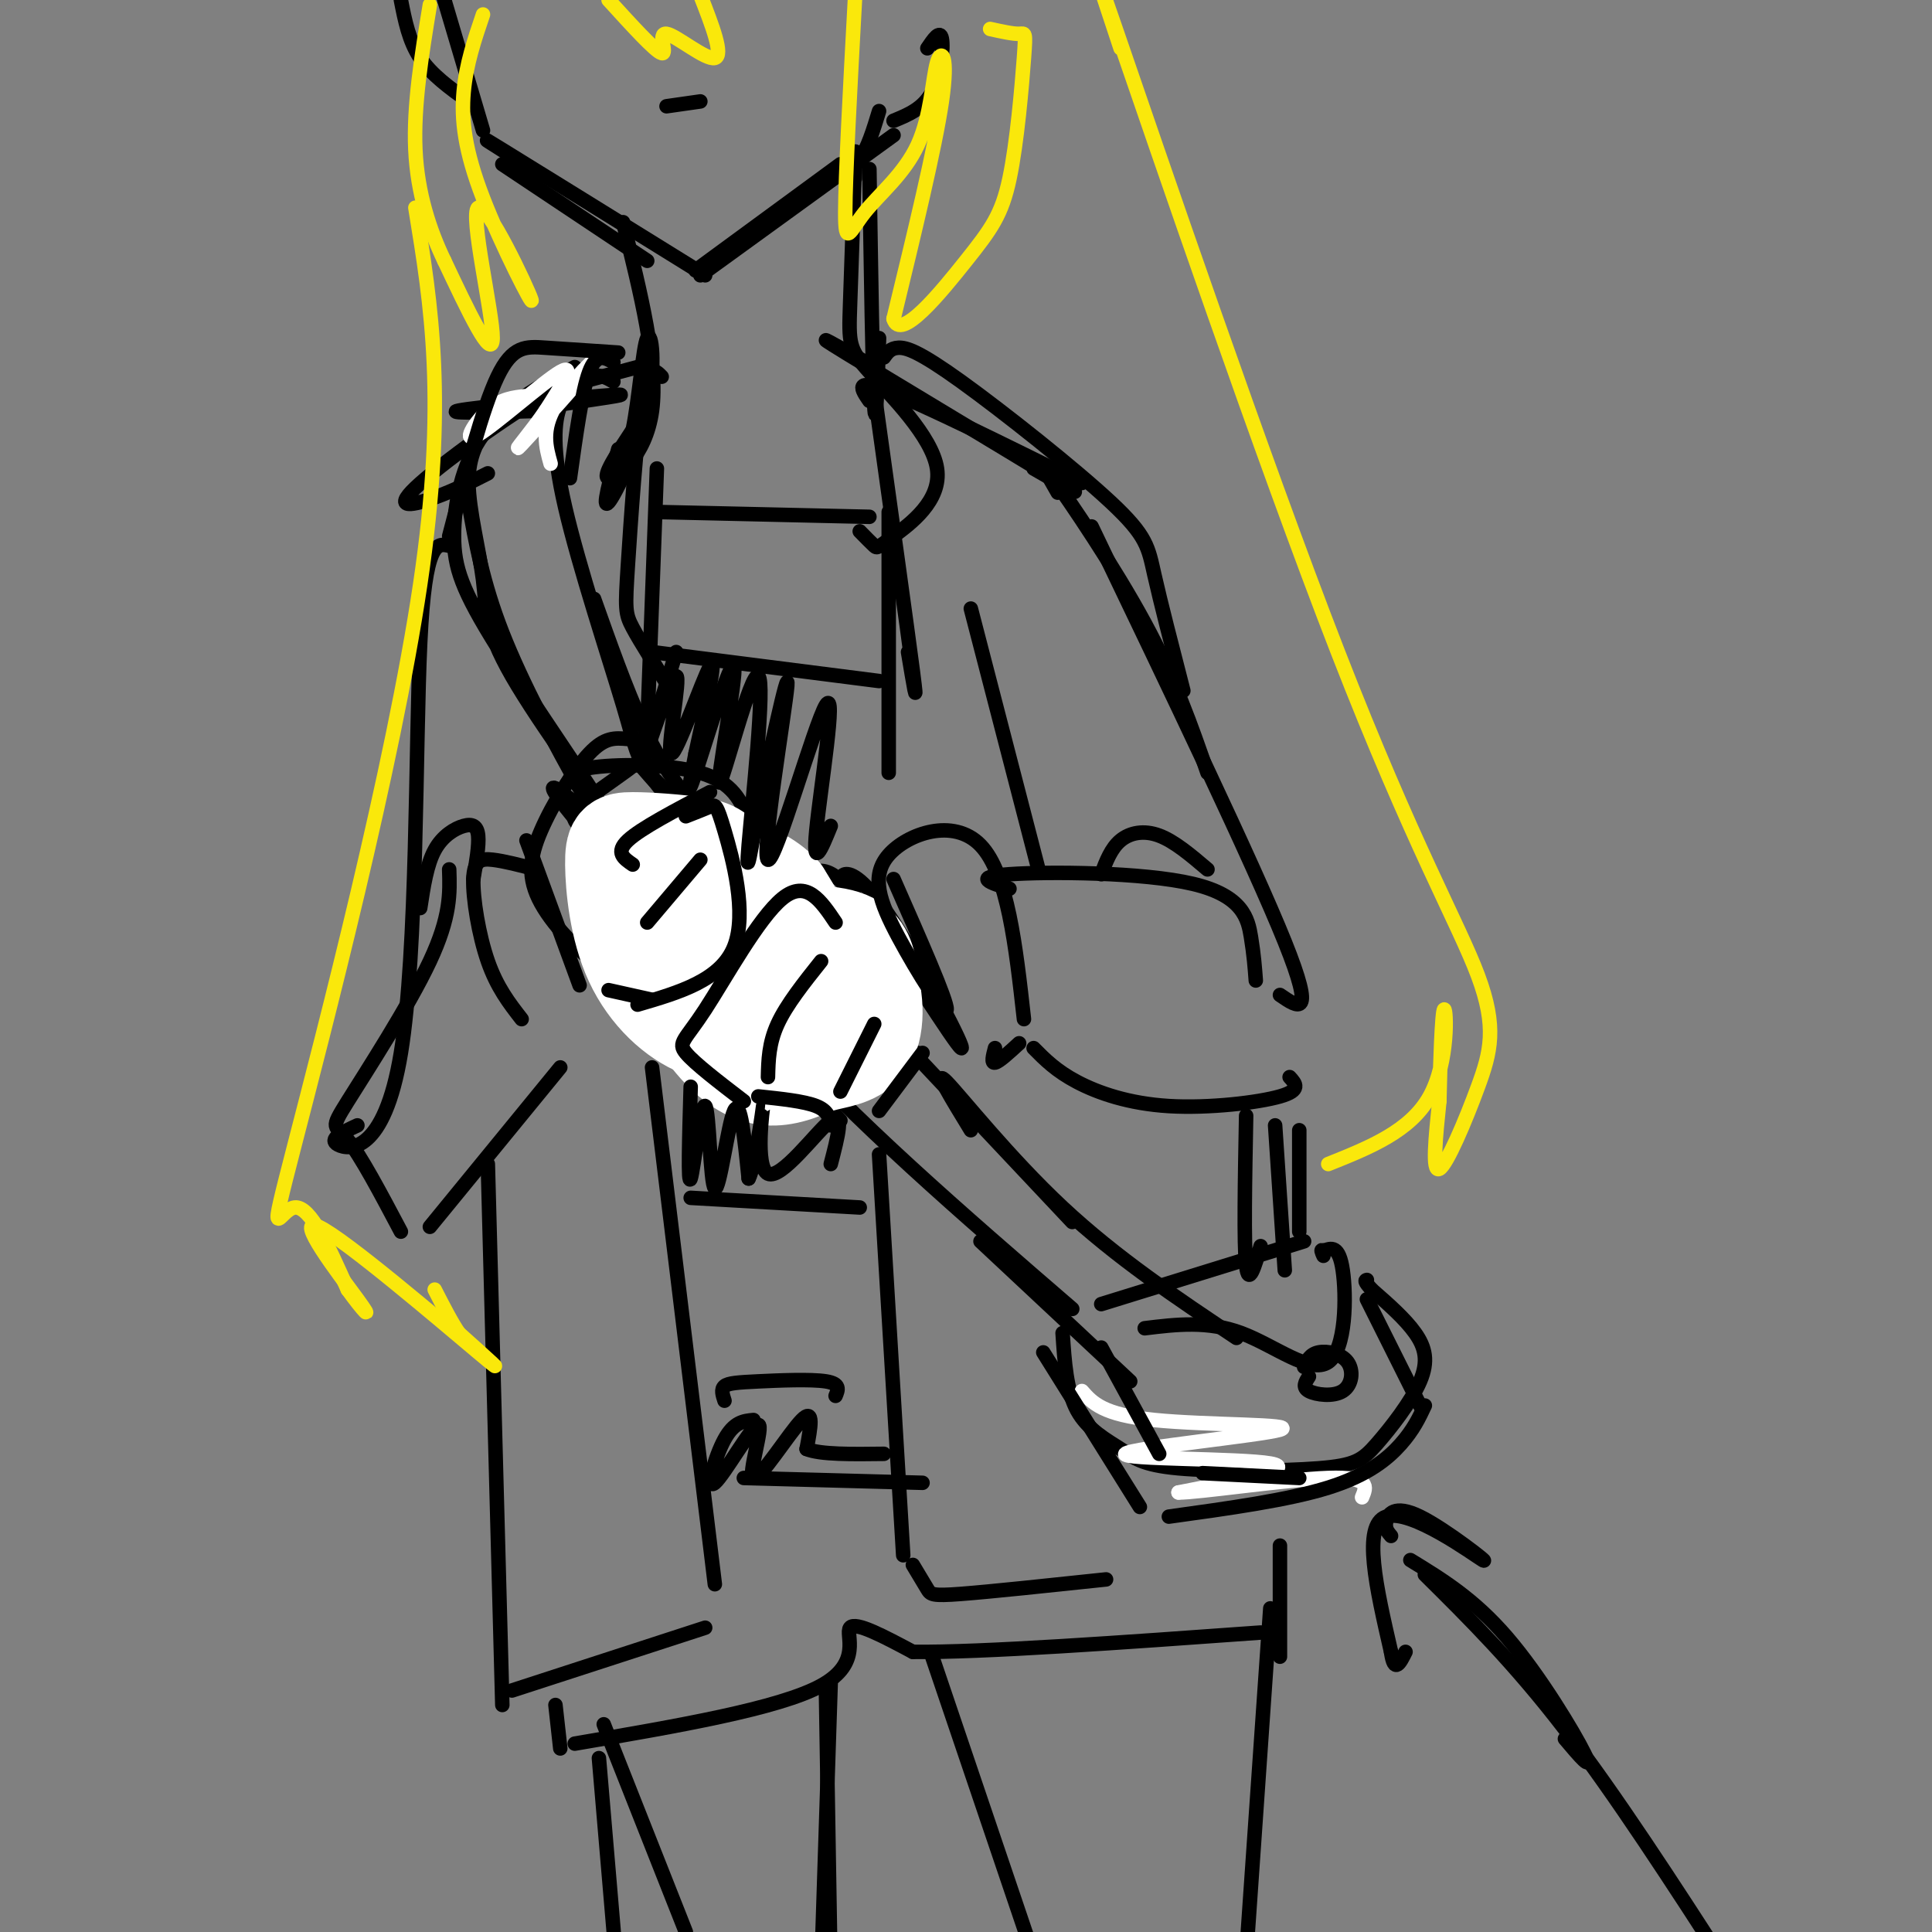 <svg viewBox='0 0 400 400' version='1.1' xmlns='http://www.w3.org/2000/svg' xmlns:xlink='http://www.w3.org/1999/xlink'><rect x="0" y="0" width="400" height="400" fill="#808080" stroke="none"/><g fill='none' stroke='rgb(0,0,0)' stroke-width='3' stroke-linecap='round' stroke-linejoin='round'><path d='M92,0c0.000,0.000 0.000,-1.000 0,-1'/><path d='M92,0c0.000,0.000 8.000,27.000 8,27'/><path d='M104,34c0.000,0.000 30.000,20.000 30,20'/><path d='M107,33c-4.750,-3.000 -9.500,-6.000 -3,-2c6.500,4.000 24.250,15.000 42,26'/><path d='M144,56c0.000,0.000 30.000,-22.000 30,-22'/><path d='M145,57c0.000,0.000 40.000,-29.000 40,-29'/><path d='M172,37c2.167,-0.833 4.333,-1.667 6,-4c1.667,-2.333 2.833,-6.167 4,-10'/><path d='M138,22c0.000,0.000 7.000,-1.000 7,-1'/><path d='M83,0c0.833,4.250 1.667,8.500 4,12c2.333,3.500 6.167,6.250 10,9'/><path d='M185,25c3.089,-1.267 6.178,-2.533 8,-6c1.822,-3.467 2.378,-9.133 2,-11c-0.378,-1.867 -1.689,0.067 -3,2'/><path d='M129,46c3.644,14.689 7.289,29.378 6,39c-1.289,9.622 -7.511,14.178 -9,14c-1.489,-0.178 1.756,-5.089 5,-10'/><path d='M131,89c1.319,-6.344 2.116,-17.206 3,-19c0.884,-1.794 1.853,5.478 0,14c-1.853,8.522 -6.530,18.292 -8,20c-1.470,1.708 0.265,-4.646 2,-11'/><path d='M180,35c0.333,21.583 0.667,43.167 1,49c0.333,5.833 0.667,-4.083 1,-14'/><path d='M177,37c0.103,-4.261 0.206,-8.522 0,-3c-0.206,5.522 -0.722,20.827 -1,29c-0.278,8.173 -0.318,9.215 4,14c4.318,4.785 12.992,13.314 14,20c1.008,6.686 -5.652,11.531 -9,14c-3.348,2.469 -3.385,2.563 -4,2c-0.615,-0.563 -1.807,-1.781 -3,-3'/><path d='M132,76c-15.014,3.976 -30.029,7.952 -31,9c-0.971,1.048 12.100,-0.833 20,-2c7.900,-1.167 10.627,-1.622 3,-1c-7.627,0.622 -25.608,2.321 -29,3c-3.392,0.679 7.804,0.340 19,0'/><path d='M181,76c-7.400,-4.200 -14.800,-8.400 -6,-3c8.800,5.400 33.800,20.400 43,26c9.200,5.600 2.600,1.800 -4,-2'/><path d='M127,79c-2.274,-1.327 -4.548,-2.655 -13,2c-8.452,4.655 -23.083,15.292 -28,20c-4.917,4.708 -0.119,3.488 4,2c4.119,-1.488 7.560,-3.244 11,-5'/><path d='M137,78c-1.369,-1.423 -2.738,-2.845 -4,5c-1.262,7.845 -2.417,24.958 -3,34c-0.583,9.042 -0.595,10.012 1,13c1.595,2.988 4.798,7.994 8,13'/><path d='M181,81c3.417,24.500 6.833,49.000 8,58c1.167,9.000 0.083,2.500 -1,-4'/><path d='M180,83c-1.667,-2.417 -3.333,-4.833 4,-2c7.333,2.833 23.667,10.917 40,19'/><path d='M101,88c-2.035,3.143 -4.070,6.286 -4,12c0.070,5.714 2.244,13.997 3,20c0.756,6.003 0.095,9.724 6,20c5.905,10.276 18.375,27.107 18,26c-0.375,-1.107 -13.595,-20.152 -21,-32c-7.405,-11.848 -8.994,-16.497 -9,-23c-0.006,-6.503 1.570,-14.858 6,-21c4.430,-6.142 11.715,-10.071 19,-14'/><path d='M121,79c-1.880,0.896 -3.761,1.793 -5,5c-1.239,3.207 -1.837,8.726 1,21c2.837,12.274 9.110,31.305 12,41c2.890,9.695 2.397,10.056 6,15c3.603,4.944 11.301,14.472 19,24'/><path d='M97,104c1.458,8.292 2.917,16.583 7,27c4.083,10.417 10.792,22.958 17,34c6.208,11.042 11.917,20.583 19,28c7.083,7.417 15.542,12.708 24,18'/><path d='M123,124c3.289,9.267 6.578,18.533 10,26c3.422,7.467 6.978,13.133 16,23c9.022,9.867 23.511,23.933 38,38'/></g>
<g fill='none' stroke='rgb(255,255,255)' stroke-width='3' stroke-linecap='round' stroke-linejoin='round'><path d='M109,82c-2.631,0.268 -5.262,0.536 -8,3c-2.738,2.464 -5.583,7.125 -2,5c3.583,-2.125 13.595,-11.036 17,-13c3.405,-1.964 0.202,3.018 -3,8'/><path d='M113,85c-2.630,3.959 -7.705,9.855 -5,7c2.705,-2.855 13.190,-14.461 15,-17c1.810,-2.539 -5.054,3.989 -8,9c-2.946,5.011 -1.973,8.506 -1,12'/></g>
<g fill='none' stroke='rgb(0,0,0)' stroke-width='3' stroke-linecap='round' stroke-linejoin='round'><path d='M128,73c-5.444,-0.356 -10.889,-0.711 -15,-1c-4.111,-0.289 -6.889,-0.511 -10,6c-3.111,6.511 -6.556,19.756 -10,33'/><path d='M127,75c-1.750,-1.000 -3.500,-2.000 -5,2c-1.500,4.000 -2.750,13.000 -4,22'/><path d='M130,176c-10.167,-9.167 -20.333,-18.333 -13,-9c7.333,9.333 32.167,37.167 57,65'/><path d='M142,169c-7.667,-8.500 -15.333,-17.000 -2,-3c13.333,14.000 47.667,50.500 82,87'/><path d='M139,190c-5.222,-10.333 -10.444,-20.667 -8,-17c2.444,3.667 12.556,21.333 29,40c16.444,18.667 39.222,38.333 62,58'/><path d='M183,74c0.673,-0.962 1.346,-1.923 3,-2c1.654,-0.077 4.289,0.732 13,7c8.711,6.268 23.499,17.995 31,25c7.501,7.005 7.715,9.287 9,15c1.285,5.713 3.643,14.856 6,24'/><path d='M219,102c-2.244,-3.911 -4.489,-7.822 -1,-3c3.489,4.822 12.711,18.378 19,30c6.289,11.622 9.644,21.311 13,31'/><path d='M175,184c-0.567,-1.394 -1.134,-2.788 0,-3c1.134,-0.212 3.970,0.758 10,10c6.030,9.242 15.254,26.755 14,26c-1.254,-0.755 -12.985,-19.778 -20,-29c-7.015,-9.222 -9.313,-8.642 -13,-6c-3.687,2.642 -8.761,7.347 -12,14c-3.239,6.653 -4.641,15.253 -4,21c0.641,5.747 3.326,8.642 7,10c3.674,1.358 8.337,1.179 13,1'/><path d='M170,228c5.500,-1.500 12.750,-5.750 20,-10'/><path d='M179,202c-6.583,-0.333 -13.167,-0.667 -16,1c-2.833,1.667 -1.917,5.333 -1,9'/><path d='M120,171c-1.126,-1.068 -2.252,-2.136 1,-5c3.252,-2.864 10.882,-7.524 13,-10c2.118,-2.476 -1.274,-2.767 -4,-3c-2.726,-0.233 -4.784,-0.409 -8,3c-3.216,3.409 -7.589,10.402 -10,16c-2.411,5.598 -2.862,9.801 0,15c2.862,5.199 9.035,11.394 14,14c4.965,2.606 8.721,1.625 12,1c3.279,-0.625 6.080,-0.893 9,-4c2.920,-3.107 5.960,-9.054 9,-15'/><path d='M156,183c1.411,-4.687 0.440,-8.906 -1,-13c-1.440,-4.094 -3.349,-8.064 -10,-10c-6.651,-1.936 -18.043,-1.839 -23,-1c-4.957,0.839 -3.478,2.419 -2,4'/></g>
<g fill='none' stroke='rgb(255,255,255)' stroke-width='20' stroke-linecap='round' stroke-linejoin='round'><path d='M135,181c-0.934,-2.005 -1.868,-4.009 -3,-4c-1.132,0.009 -2.461,2.032 -3,4c-0.539,1.968 -0.286,3.880 1,8c1.286,4.120 3.606,10.446 9,14c5.394,3.554 13.863,4.335 18,2c4.137,-2.335 3.941,-7.786 2,-13c-1.941,-5.214 -5.626,-10.191 -8,-13c-2.374,-2.809 -3.436,-3.452 -7,-4c-3.564,-0.548 -9.629,-1.003 -13,-1c-3.371,0.003 -4.050,0.464 -4,5c0.050,4.536 0.827,13.149 4,20c3.173,6.851 8.743,11.941 14,14c5.257,2.059 10.203,1.088 13,0c2.797,-1.088 3.445,-2.293 5,-5c1.555,-2.707 4.016,-6.916 4,-11c-0.016,-4.084 -2.508,-8.042 -5,-12'/><path d='M162,185c-2.778,-3.157 -7.221,-5.050 -11,-6c-3.779,-0.950 -6.892,-0.959 -9,3c-2.108,3.959 -3.212,11.885 -3,17c0.212,5.115 1.739,7.419 5,12c3.261,4.581 8.256,11.439 15,12c6.744,0.561 15.237,-5.174 19,-10c3.763,-4.826 2.795,-8.741 2,-12c-0.795,-3.259 -1.419,-5.860 -6,-7c-4.581,-1.140 -13.121,-0.818 -17,1c-3.879,1.818 -3.096,5.134 -1,10c2.096,4.866 5.507,11.284 8,14c2.493,2.716 4.069,1.731 7,1c2.931,-0.731 7.219,-1.206 9,-5c1.781,-3.794 1.056,-10.906 -1,-14c-2.056,-3.094 -5.445,-2.170 -8,-1c-2.555,1.170 -4.278,2.585 -6,4'/><path d='M165,204c-1.167,0.833 -1.083,0.917 -1,1'/></g>
<g fill='none' stroke='rgb(0,0,0)' stroke-width='3' stroke-linecap='round' stroke-linejoin='round'><path d='M173,191c-3.030,-4.506 -6.060,-9.012 -11,-5c-4.940,4.012 -11.792,16.542 -16,23c-4.208,6.458 -5.774,6.845 -4,9c1.774,2.155 6.887,6.077 12,10'/><path d='M170,199c-3.583,4.500 -7.167,9.000 -9,13c-1.833,4.000 -1.917,7.500 -2,11'/><path d='M157,227c4.750,0.500 9.500,1.000 12,2c2.500,1.000 2.750,2.500 3,4'/><path d='M182,230c0.000,0.000 9.000,-12.000 9,-12'/><path d='M181,212c0.000,0.000 -7.000,14.000 -7,14'/><path d='M147,164c-7.167,3.750 -14.333,7.500 -17,10c-2.667,2.500 -0.833,3.750 1,5'/><path d='M142,169c1.952,-0.768 3.905,-1.536 5,-2c1.095,-0.464 1.333,-0.625 3,5c1.667,5.625 4.762,17.036 2,24c-2.762,6.964 -11.381,9.482 -20,12'/><path d='M145,178c0.000,0.000 -11.000,13.000 -11,13'/><path d='M126,205c0.000,0.000 9.000,2.000 9,2'/><path d='M226,109c16.750,34.917 33.500,69.833 40,86c6.500,16.167 2.750,13.583 -1,11'/><path d='M185,182c5.584,12.668 11.167,25.337 11,27c-0.167,1.663 -6.086,-7.678 -10,-15c-3.914,-7.322 -5.823,-12.625 -2,-17c3.823,-4.375 13.378,-7.821 19,-2c5.622,5.821 7.311,20.911 9,36'/><path d='M211,216c-2.083,1.917 -4.167,3.833 -5,4c-0.833,0.167 -0.417,-1.417 0,-3'/><path d='M209,184c-3.946,-1.220 -7.893,-2.440 0,-3c7.893,-0.560 27.625,-0.458 38,2c10.375,2.458 11.393,7.274 12,11c0.607,3.726 0.804,6.363 1,9'/><path d='M214,217c2.327,2.357 4.655,4.714 9,7c4.345,2.286 10.708,4.500 19,5c8.292,0.500 18.512,-0.714 23,-2c4.488,-1.286 3.244,-2.643 2,-4'/><path d='M109,174c0.000,0.000 11.000,30.000 11,30'/><path d='M111,180c-3.304,-0.863 -6.607,-1.726 -9,-2c-2.393,-0.274 -3.875,0.042 -4,4c-0.125,3.958 1.107,11.560 3,17c1.893,5.440 4.446,8.720 7,12'/><path d='M93,113c-2.494,-0.571 -4.988,-1.143 -6,20c-1.012,21.143 -0.542,64.000 -4,85c-3.458,21.000 -10.845,20.143 -13,19c-2.155,-1.143 0.923,-2.571 4,-4'/><path d='M93,180c0.167,4.875 0.333,9.750 -4,19c-4.333,9.250 -13.167,22.875 -17,29c-3.833,6.125 -2.667,4.750 0,8c2.667,3.250 6.833,11.125 11,19'/><path d='M89,254c0.000,0.000 27.000,-33.000 27,-33'/><path d='M136,97c0.000,0.000 -2.000,54.000 -2,54'/><path d='M101,241c0.000,0.000 3.000,112.000 3,112'/><path d='M106,350c0.000,0.000 40.000,-13.000 40,-13'/><path d='M135,221c0.000,0.000 13.000,107.000 13,107'/><path d='M182,239c0.000,0.000 5.000,83.000 5,83'/><path d='M184,106c0.000,0.000 0.000,54.000 0,54'/><path d='M189,324c1.156,1.933 2.311,3.867 3,5c0.689,1.133 0.911,1.467 7,1c6.089,-0.467 18.044,-1.733 30,-3'/><path d='M201,234c-3.978,-6.511 -7.956,-13.022 -5,-10c2.956,3.022 12.844,15.578 24,26c11.156,10.422 23.578,18.711 36,27'/><path d='M203,257c0.000,0.000 31.000,29.000 31,29'/><path d='M258,231c-0.250,13.250 -0.500,26.500 0,31c0.500,4.500 1.750,0.250 3,-4'/><path d='M264,233c0.000,0.000 2.000,30.000 2,30'/><path d='M228,270c0.000,0.000 42.000,-13.000 42,-13'/><path d='M220,276c0.398,5.973 0.796,11.946 3,16c2.204,4.054 6.213,6.187 9,8c2.787,1.813 4.350,3.304 12,4c7.650,0.696 21.387,0.598 29,0c7.613,-0.598 9.102,-1.696 12,-5c2.898,-3.304 7.203,-8.813 9,-13c1.797,-4.187 1.085,-7.054 -1,-10c-2.085,-2.946 -5.542,-5.973 -9,-9'/><path d='M284,267c-1.667,-1.833 -1.333,-1.917 -1,-2'/></g>
<g fill='none' stroke='rgb(255,255,255)' stroke-width='3' stroke-linecap='round' stroke-linejoin='round'><path d='M224,288c2.156,2.455 4.313,4.909 15,6c10.687,1.091 29.906,0.818 26,2c-3.906,1.182 -30.936,3.818 -32,5c-1.064,1.182 23.839,0.909 30,2c6.161,1.091 -6.419,3.545 -19,6'/><path d='M244,309c3.622,0.089 22.178,-2.689 31,-3c8.822,-0.311 7.911,1.844 7,4'/></g>
<g fill='none' stroke='rgb(0,0,0)' stroke-width='3' stroke-linecap='round' stroke-linejoin='round'><path d='M237,275c6.530,-0.798 13.060,-1.595 20,1c6.940,2.595 14.292,8.583 18,6c3.708,-2.583 3.774,-13.738 3,-19c-0.774,-5.262 -2.387,-4.631 -4,-4'/><path d='M274,259c-0.667,-0.500 -0.333,0.250 0,1'/><path d='M271,285c-0.719,1.107 -1.439,2.214 0,3c1.439,0.786 5.035,1.252 7,0c1.965,-1.252 2.298,-4.222 1,-6c-1.298,-1.778 -4.228,-2.365 -6,-2c-1.772,0.365 -2.386,1.683 -3,3'/><path d='M216,280c0.000,0.000 20.000,32.000 20,32'/><path d='M242,314c12.378,-1.711 24.756,-3.422 33,-6c8.244,-2.578 12.356,-6.022 15,-9c2.644,-2.978 3.822,-5.489 5,-8'/><path d='M228,279c0.000,0.000 12.000,22.000 12,22'/><path d='M249,305c0.000,0.000 20.000,1.000 20,1'/><path d='M283,269c0.000,0.000 11.000,22.000 11,22'/><path d='M269,234c0.000,0.000 0.000,21.000 0,21'/><path d='M201,126c0.000,0.000 14.000,54.000 14,54'/><path d='M228,181c1.022,-2.689 2.044,-5.378 4,-7c1.956,-1.622 4.844,-2.178 8,-1c3.156,1.178 6.578,4.089 10,7'/><path d='M98,182c0.601,-3.500 1.202,-7.000 1,-9c-0.202,-2.000 -1.208,-2.500 -3,-2c-1.792,0.500 -4.369,2.000 -6,5c-1.631,3.000 -2.315,7.500 -3,12'/><path d='M136,106c0.000,0.000 44.000,1.000 44,1'/><path d='M135,135c0.000,0.000 47.000,6.000 47,6'/><path d='M143,248c0.000,0.000 35.000,2.000 35,2'/><path d='M154,306c0.000,0.000 37.000,1.000 37,1'/><path d='M140,135c-3.850,12.416 -7.700,24.833 -7,23c0.700,-1.833 5.951,-17.914 7,-18c1.049,-0.086 -2.102,15.823 -1,16c1.102,0.177 6.458,-15.378 8,-18c1.542,-2.622 -0.729,7.689 -3,18'/><path d='M144,156c-1.036,5.554 -2.126,10.438 0,4c2.126,-6.438 7.467,-24.197 8,-22c0.533,2.197 -3.744,24.352 -3,24c0.744,-0.352 6.508,-23.210 8,-22c1.492,1.210 -1.288,26.489 -2,35c-0.712,8.511 0.644,0.256 2,-8'/><path d='M157,167c2.117,-9.716 6.410,-30.007 6,-25c-0.410,5.007 -5.522,35.311 -4,36c1.522,0.689 9.679,-28.238 12,-32c2.321,-3.762 -1.194,17.639 -2,26c-0.806,8.361 1.097,3.680 3,-1'/><path d='M143,225c-0.306,10.394 -0.612,20.788 0,19c0.612,-1.788 2.144,-15.758 3,-15c0.856,0.758 1.038,16.242 2,17c0.962,0.758 2.703,-13.212 4,-16c1.297,-2.788 2.148,5.606 3,14'/><path d='M155,244c1.290,-2.284 3.016,-14.994 3,-15c-0.016,-0.006 -1.774,12.691 1,14c2.774,1.309 10.078,-8.769 13,-11c2.922,-2.231 1.461,3.384 0,9'/><path d='M150,290c-0.387,-1.173 -0.774,-2.345 0,-3c0.774,-0.655 2.708,-0.792 7,-1c4.292,-0.208 10.940,-0.488 14,0c3.060,0.488 2.530,1.744 2,3'/><path d='M156,294c-2.007,0.190 -4.015,0.379 -6,4c-1.985,3.621 -3.949,10.672 -2,9c1.949,-1.672 7.811,-12.067 9,-12c1.189,0.067 -2.295,10.595 -1,11c1.295,0.405 7.370,-9.313 10,-12c2.630,-2.687 1.815,1.656 1,6'/><path d='M167,300c2.833,1.167 9.417,1.083 16,1'/><path d='M115,353c0.000,0.000 1.000,9.000 1,9'/><path d='M119,361c21.156,-3.622 42.311,-7.244 51,-12c8.689,-4.756 4.911,-10.644 6,-12c1.089,-1.356 7.044,1.822 13,5'/><path d='M189,342c14.167,0.167 43.083,-1.917 72,-4'/><path d='M265,320c0.000,0.000 0.000,23.000 0,23'/><path d='M124,364c0.000,0.000 4.000,47.000 4,47'/><path d='M172,348c0.000,0.000 -2.000,61.000 -2,61'/><path d='M193,343c0.000,0.000 21.000,62.000 21,62'/><path d='M263,333c0.000,0.000 -5.000,72.000 -5,72'/><path d='M125,357c0.000,0.000 17.000,43.000 17,43'/><path d='M171,350c0.000,0.000 1.000,60.000 1,60'/></g>
<g fill='none' stroke='rgb(250,232,11)' stroke-width='3' stroke-linecap='round' stroke-linejoin='round'><path d='M232,10c-4.769,-14.411 -9.538,-28.822 -1,-4c8.538,24.822 30.385,88.878 46,129c15.615,40.122 25.000,56.311 29,67c4.000,10.689 2.615,15.878 0,23c-2.615,7.122 -6.462,16.178 -8,17c-1.538,0.822 -0.769,-6.589 0,-14'/><path d='M298,228c0.155,-7.369 0.542,-18.792 1,-19c0.458,-0.208 0.988,10.798 -3,18c-3.988,7.202 -12.494,10.601 -21,14'/><path d='M126,0c4.851,5.327 9.702,10.655 11,11c1.298,0.345 -0.958,-4.292 1,-4c1.958,0.292 8.131,5.512 10,5c1.869,-0.512 -0.565,-6.756 -3,-13'/><path d='M177,0c-0.991,18.308 -1.981,36.615 -2,44c-0.019,7.385 0.934,3.846 4,0c3.066,-3.846 8.244,-8.000 11,-14c2.756,-6.000 3.088,-13.846 4,-17c0.912,-3.154 2.403,-1.615 1,8c-1.403,9.615 -5.702,27.308 -10,45'/><path d='M185,66c1.352,4.890 9.732,-5.386 15,-12c5.268,-6.614 7.422,-9.567 9,-17c1.578,-7.433 2.579,-19.347 3,-25c0.421,-5.653 0.263,-5.044 -1,-5c-1.263,0.044 -3.632,-0.478 -6,-1'/><path d='M100,3c-1.740,5.127 -3.480,10.254 -4,16c-0.520,5.746 0.181,12.112 4,22c3.819,9.888 10.756,23.300 10,21c-0.756,-2.300 -9.203,-20.312 -11,-19c-1.797,1.312 3.058,21.946 3,27c-0.058,5.054 -5.029,-5.473 -10,-16'/><path d='M92,54c-3.022,-6.267 -5.578,-13.933 -6,-23c-0.422,-9.067 1.289,-19.533 3,-30'/><path d='M86,43c3.298,20.131 6.595,40.262 1,78c-5.595,37.738 -20.083,93.083 -26,116c-5.917,22.917 -3.262,13.405 0,13c3.262,-0.405 7.131,8.298 11,17'/><path d='M72,267c3.179,4.419 5.625,6.968 2,2c-3.625,-4.968 -13.322,-17.453 -8,-15c5.322,2.453 25.663,19.844 33,26c7.337,6.156 1.668,1.078 -4,-4'/><path d='M95,276c-1.500,-2.167 -3.250,-5.583 -5,-9'/></g>
<g fill='none' stroke='rgb(0,0,0)' stroke-width='3' stroke-linecap='round' stroke-linejoin='round'><path d='M292,323c6.578,4.022 13.156,8.044 20,16c6.844,7.956 13.956,19.844 16,24c2.044,4.156 -0.978,0.578 -4,-3'/><path d='M288,318c-0.660,-0.766 -1.321,-1.531 -1,-3c0.321,-1.469 1.622,-3.641 7,-1c5.378,2.641 14.833,10.096 13,9c-1.833,-1.096 -14.952,-10.742 -20,-9c-5.048,1.742 -2.024,14.871 1,28'/><path d='M288,342c0.667,4.667 1.833,2.333 3,0'/><path d='M295,326c9.250,9.167 18.500,18.333 29,32c10.500,13.667 22.250,31.833 34,50'/></g>
</svg>